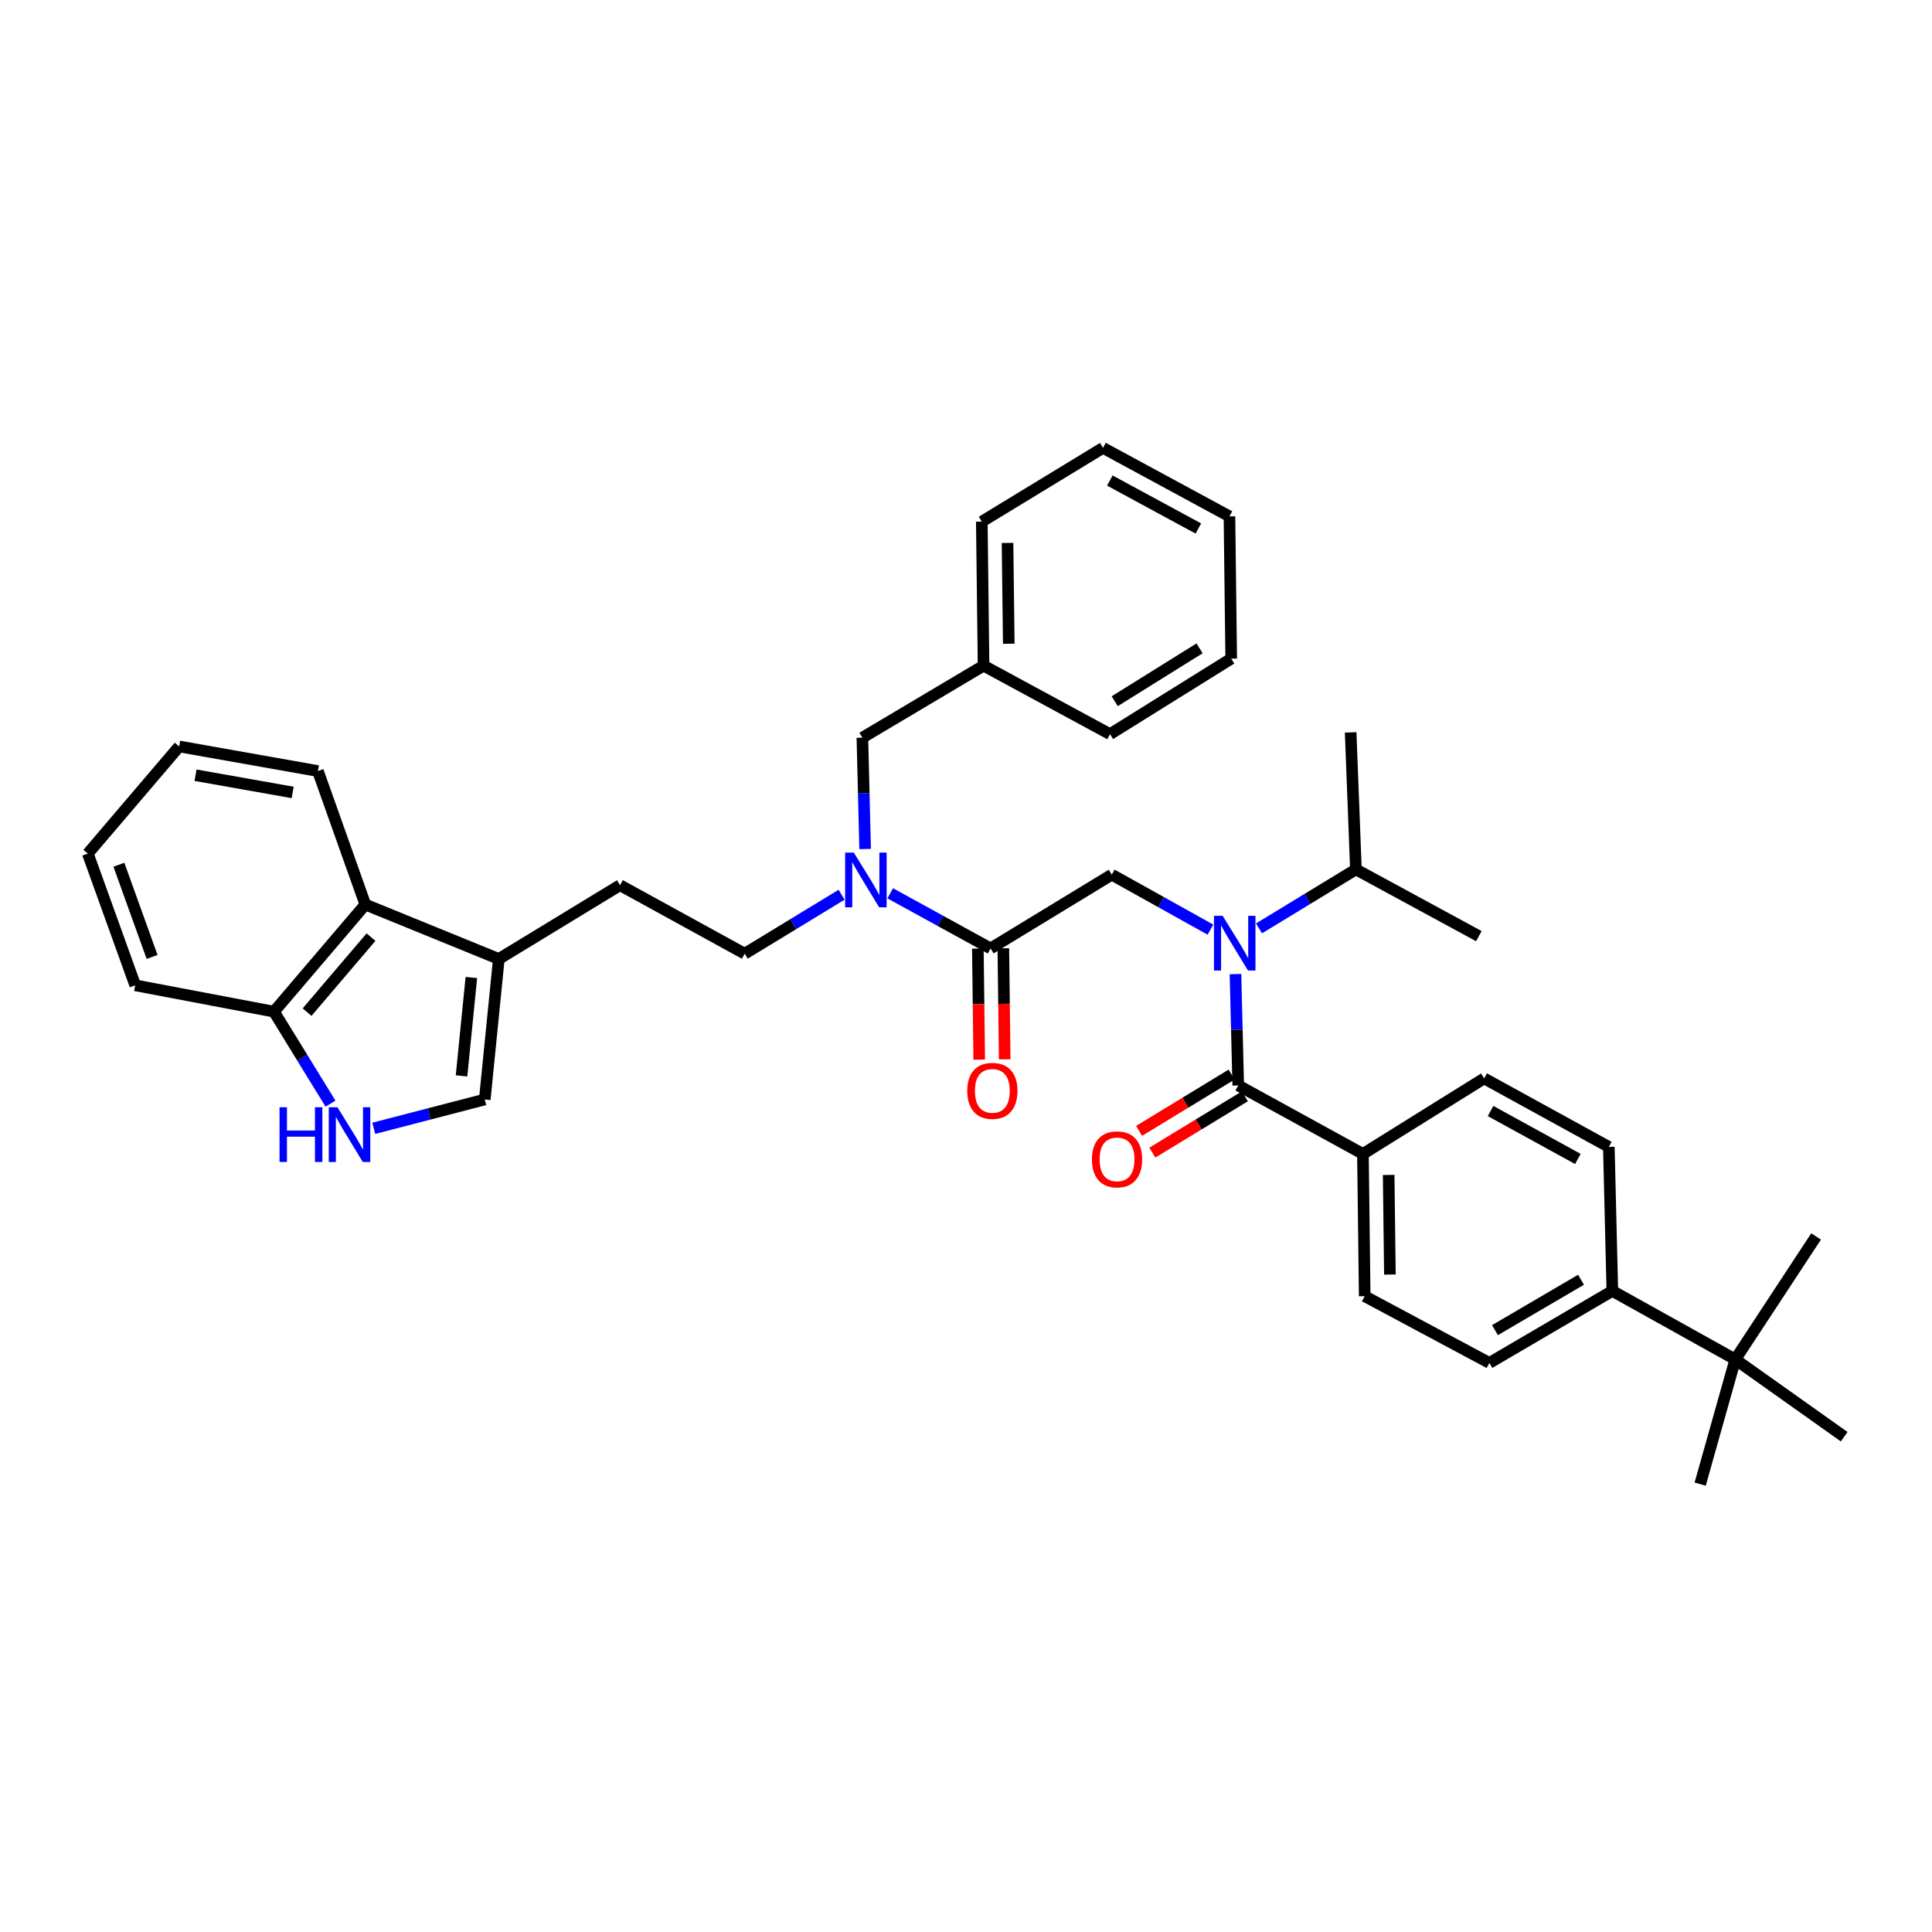 <?xml version='1.0' encoding='iso-8859-1'?>
<svg version='1.1' baseProfile='full'
              xmlns='http://www.w3.org/2000/svg'
                      xmlns:rdkit='http://www.rdkit.org/xml'
                      xmlns:xlink='http://www.w3.org/1999/xlink'
                  xml:space='preserve'
width='1000px' height='1000px' viewBox='0 0 1000 1000'>
<!-- END OF HEADER -->
<rect style='opacity:1.0;fill:#FFFFFF;stroke:none' width='1000' height='1000' x='0' y='0'> </rect>
<path class='bond-0' d='M 705.451,597.269 L 768.181,558.181' style='fill:none;fill-rule:evenodd;stroke:#000000;stroke-width:6px;stroke-linecap:butt;stroke-linejoin:miter;stroke-opacity:1' />
<path class='bond-1' d='M 705.451,597.269 L 706.367,670.911' style='fill:none;fill-rule:evenodd;stroke:#000000;stroke-width:6px;stroke-linecap:butt;stroke-linejoin:miter;stroke-opacity:1' />
<path class='bond-1' d='M 718.77,608.152 L 719.411,659.701' style='fill:none;fill-rule:evenodd;stroke:#000000;stroke-width:6px;stroke-linecap:butt;stroke-linejoin:miter;stroke-opacity:1' />
<path class='bond-2' d='M 705.451,597.269 L 640.905,561.821' style='fill:none;fill-rule:evenodd;stroke:#000000;stroke-width:6px;stroke-linecap:butt;stroke-linejoin:miter;stroke-opacity:1' />
<path class='bond-3' d='M 575.451,452.724 L 600.989,466.952' style='fill:none;fill-rule:evenodd;stroke:#000000;stroke-width:6px;stroke-linecap:butt;stroke-linejoin:miter;stroke-opacity:1' />
<path class='bond-3' d='M 600.989,466.952 L 626.528,481.181' style='fill:none;fill-rule:evenodd;stroke:#0000FF;stroke-width:6px;stroke-linecap:butt;stroke-linejoin:miter;stroke-opacity:1' />
<path class='bond-4' d='M 575.451,452.724 L 512.729,490.911' style='fill:none;fill-rule:evenodd;stroke:#000000;stroke-width:6px;stroke-linecap:butt;stroke-linejoin:miter;stroke-opacity:1' />
<path class='bond-5' d='M 651.665,480.525 L 676.742,465.262' style='fill:none;fill-rule:evenodd;stroke:#0000FF;stroke-width:6px;stroke-linecap:butt;stroke-linejoin:miter;stroke-opacity:1' />
<path class='bond-5' d='M 676.742,465.262 L 701.818,449.999' style='fill:none;fill-rule:evenodd;stroke:#000000;stroke-width:6px;stroke-linecap:butt;stroke-linejoin:miter;stroke-opacity:1' />
<path class='bond-6' d='M 639.484,504.181 L 640.194,533.001' style='fill:none;fill-rule:evenodd;stroke:#0000FF;stroke-width:6px;stroke-linecap:butt;stroke-linejoin:miter;stroke-opacity:1' />
<path class='bond-6' d='M 640.194,533.001 L 640.905,561.821' style='fill:none;fill-rule:evenodd;stroke:#000000;stroke-width:6px;stroke-linecap:butt;stroke-linejoin:miter;stroke-opacity:1' />
<path class='bond-7' d='M 506.138,490.992 L 506.492,519.729' style='fill:none;fill-rule:evenodd;stroke:#000000;stroke-width:6px;stroke-linecap:butt;stroke-linejoin:miter;stroke-opacity:1' />
<path class='bond-7' d='M 506.492,519.729 L 506.847,548.466' style='fill:none;fill-rule:evenodd;stroke:#FF0000;stroke-width:6px;stroke-linecap:butt;stroke-linejoin:miter;stroke-opacity:1' />
<path class='bond-7' d='M 519.32,490.83 L 519.674,519.567' style='fill:none;fill-rule:evenodd;stroke:#000000;stroke-width:6px;stroke-linecap:butt;stroke-linejoin:miter;stroke-opacity:1' />
<path class='bond-7' d='M 519.674,519.567 L 520.029,548.304' style='fill:none;fill-rule:evenodd;stroke:#FF0000;stroke-width:6px;stroke-linecap:butt;stroke-linejoin:miter;stroke-opacity:1' />
<path class='bond-8' d='M 512.729,490.911 L 486.747,476.639' style='fill:none;fill-rule:evenodd;stroke:#000000;stroke-width:6px;stroke-linecap:butt;stroke-linejoin:miter;stroke-opacity:1' />
<path class='bond-8' d='M 486.747,476.639 L 460.764,462.367' style='fill:none;fill-rule:evenodd;stroke:#0000FF;stroke-width:6px;stroke-linecap:butt;stroke-linejoin:miter;stroke-opacity:1' />
<path class='bond-9' d='M 637.478,556.191 L 613.535,570.765' style='fill:none;fill-rule:evenodd;stroke:#000000;stroke-width:6px;stroke-linecap:butt;stroke-linejoin:miter;stroke-opacity:1' />
<path class='bond-9' d='M 613.535,570.765 L 589.591,585.34' style='fill:none;fill-rule:evenodd;stroke:#FF0000;stroke-width:6px;stroke-linecap:butt;stroke-linejoin:miter;stroke-opacity:1' />
<path class='bond-9' d='M 644.333,567.452 L 620.389,582.026' style='fill:none;fill-rule:evenodd;stroke:#000000;stroke-width:6px;stroke-linecap:butt;stroke-linejoin:miter;stroke-opacity:1' />
<path class='bond-9' d='M 620.389,582.026 L 596.446,596.601' style='fill:none;fill-rule:evenodd;stroke:#FF0000;stroke-width:6px;stroke-linecap:butt;stroke-linejoin:miter;stroke-opacity:1' />
<path class='bond-10' d='M 898.18,703.635 L 834.543,668.18' style='fill:none;fill-rule:evenodd;stroke:#000000;stroke-width:6px;stroke-linecap:butt;stroke-linejoin:miter;stroke-opacity:1' />
<path class='bond-11' d='M 898.18,703.635 L 880.002,768.181' style='fill:none;fill-rule:evenodd;stroke:#000000;stroke-width:6px;stroke-linecap:butt;stroke-linejoin:miter;stroke-opacity:1' />
<path class='bond-12' d='M 898.18,703.635 L 940,639.997' style='fill:none;fill-rule:evenodd;stroke:#000000;stroke-width:6px;stroke-linecap:butt;stroke-linejoin:miter;stroke-opacity:1' />
<path class='bond-13' d='M 898.18,703.635 L 954.545,743.638' style='fill:none;fill-rule:evenodd;stroke:#000000;stroke-width:6px;stroke-linecap:butt;stroke-linejoin:miter;stroke-opacity:1' />
<path class='bond-14' d='M 834.543,668.18 L 770.905,705.451' style='fill:none;fill-rule:evenodd;stroke:#000000;stroke-width:6px;stroke-linecap:butt;stroke-linejoin:miter;stroke-opacity:1' />
<path class='bond-14' d='M 818.335,662.395 L 773.788,688.485' style='fill:none;fill-rule:evenodd;stroke:#000000;stroke-width:6px;stroke-linecap:butt;stroke-linejoin:miter;stroke-opacity:1' />
<path class='bond-15' d='M 834.543,668.18 L 832.726,593.637' style='fill:none;fill-rule:evenodd;stroke:#000000;stroke-width:6px;stroke-linecap:butt;stroke-linejoin:miter;stroke-opacity:1' />
<path class='bond-16' d='M 701.818,449.999 L 699.094,379.089' style='fill:none;fill-rule:evenodd;stroke:#000000;stroke-width:6px;stroke-linecap:butt;stroke-linejoin:miter;stroke-opacity:1' />
<path class='bond-17' d='M 701.818,449.999 L 765.456,484.546' style='fill:none;fill-rule:evenodd;stroke:#000000;stroke-width:6px;stroke-linecap:butt;stroke-linejoin:miter;stroke-opacity:1' />
<path class='bond-18' d='M 435.607,463.11 L 410.53,478.373' style='fill:none;fill-rule:evenodd;stroke:#0000FF;stroke-width:6px;stroke-linecap:butt;stroke-linejoin:miter;stroke-opacity:1' />
<path class='bond-18' d='M 410.53,478.373 L 385.454,493.635' style='fill:none;fill-rule:evenodd;stroke:#000000;stroke-width:6px;stroke-linecap:butt;stroke-linejoin:miter;stroke-opacity:1' />
<path class='bond-19' d='M 447.788,439.454 L 447.078,410.638' style='fill:none;fill-rule:evenodd;stroke:#0000FF;stroke-width:6px;stroke-linecap:butt;stroke-linejoin:miter;stroke-opacity:1' />
<path class='bond-19' d='M 447.078,410.638 L 446.367,381.821' style='fill:none;fill-rule:evenodd;stroke:#000000;stroke-width:6px;stroke-linecap:butt;stroke-linejoin:miter;stroke-opacity:1' />
<path class='bond-20' d='M 446.367,381.821 L 509.089,344.542' style='fill:none;fill-rule:evenodd;stroke:#000000;stroke-width:6px;stroke-linecap:butt;stroke-linejoin:miter;stroke-opacity:1' />
<path class='bond-21' d='M 636.364,267.275 L 570.91,231.819' style='fill:none;fill-rule:evenodd;stroke:#000000;stroke-width:6px;stroke-linecap:butt;stroke-linejoin:miter;stroke-opacity:1' />
<path class='bond-21' d='M 620.267,273.548 L 574.449,248.729' style='fill:none;fill-rule:evenodd;stroke:#000000;stroke-width:6px;stroke-linecap:butt;stroke-linejoin:miter;stroke-opacity:1' />
<path class='bond-22' d='M 636.364,267.275 L 637.273,340.909' style='fill:none;fill-rule:evenodd;stroke:#000000;stroke-width:6px;stroke-linecap:butt;stroke-linejoin:miter;stroke-opacity:1' />
<path class='bond-23' d='M 193.459,584.014 L 222.186,576.554' style='fill:none;fill-rule:evenodd;stroke:#0000FF;stroke-width:6px;stroke-linecap:butt;stroke-linejoin:miter;stroke-opacity:1' />
<path class='bond-23' d='M 222.186,576.554 L 250.913,569.094' style='fill:none;fill-rule:evenodd;stroke:#000000;stroke-width:6px;stroke-linecap:butt;stroke-linejoin:miter;stroke-opacity:1' />
<path class='bond-24' d='M 171.065,571.245 L 156.44,547.44' style='fill:none;fill-rule:evenodd;stroke:#0000FF;stroke-width:6px;stroke-linecap:butt;stroke-linejoin:miter;stroke-opacity:1' />
<path class='bond-24' d='M 156.44,547.44 L 141.816,523.634' style='fill:none;fill-rule:evenodd;stroke:#000000;stroke-width:6px;stroke-linecap:butt;stroke-linejoin:miter;stroke-opacity:1' />
<path class='bond-25' d='M 250.913,569.094 L 258.186,496.36' style='fill:none;fill-rule:evenodd;stroke:#000000;stroke-width:6px;stroke-linecap:butt;stroke-linejoin:miter;stroke-opacity:1' />
<path class='bond-25' d='M 238.886,556.872 L 243.977,505.958' style='fill:none;fill-rule:evenodd;stroke:#000000;stroke-width:6px;stroke-linecap:butt;stroke-linejoin:miter;stroke-opacity:1' />
<path class='bond-26' d='M 258.186,496.36 L 320.908,458.18' style='fill:none;fill-rule:evenodd;stroke:#000000;stroke-width:6px;stroke-linecap:butt;stroke-linejoin:miter;stroke-opacity:1' />
<path class='bond-27' d='M 258.186,496.36 L 189.092,468.185' style='fill:none;fill-rule:evenodd;stroke:#000000;stroke-width:6px;stroke-linecap:butt;stroke-linejoin:miter;stroke-opacity:1' />
<path class='bond-28' d='M 189.092,468.185 L 141.816,523.634' style='fill:none;fill-rule:evenodd;stroke:#000000;stroke-width:6px;stroke-linecap:butt;stroke-linejoin:miter;stroke-opacity:1' />
<path class='bond-28' d='M 192.032,485.055 L 158.939,523.87' style='fill:none;fill-rule:evenodd;stroke:#000000;stroke-width:6px;stroke-linecap:butt;stroke-linejoin:miter;stroke-opacity:1' />
<path class='bond-29' d='M 189.092,468.185 L 164.549,399.091' style='fill:none;fill-rule:evenodd;stroke:#000000;stroke-width:6px;stroke-linecap:butt;stroke-linejoin:miter;stroke-opacity:1' />
<path class='bond-30' d='M 141.816,523.634 L 69.997,509.997' style='fill:none;fill-rule:evenodd;stroke:#000000;stroke-width:6px;stroke-linecap:butt;stroke-linejoin:miter;stroke-opacity:1' />
<path class='bond-31' d='M 320.908,458.18 L 385.454,493.635' style='fill:none;fill-rule:evenodd;stroke:#000000;stroke-width:6px;stroke-linecap:butt;stroke-linejoin:miter;stroke-opacity:1' />
<path class='bond-32' d='M 164.549,399.091 L 92.731,386.362' style='fill:none;fill-rule:evenodd;stroke:#000000;stroke-width:6px;stroke-linecap:butt;stroke-linejoin:miter;stroke-opacity:1' />
<path class='bond-32' d='M 151.476,410.162 L 101.203,401.252' style='fill:none;fill-rule:evenodd;stroke:#000000;stroke-width:6px;stroke-linecap:butt;stroke-linejoin:miter;stroke-opacity:1' />
<path class='bond-33' d='M 69.997,509.997 L 45.455,441.819' style='fill:none;fill-rule:evenodd;stroke:#000000;stroke-width:6px;stroke-linecap:butt;stroke-linejoin:miter;stroke-opacity:1' />
<path class='bond-33' d='M 78.72,495.305 L 61.54,447.58' style='fill:none;fill-rule:evenodd;stroke:#000000;stroke-width:6px;stroke-linecap:butt;stroke-linejoin:miter;stroke-opacity:1' />
<path class='bond-34' d='M 92.731,386.362 L 45.455,441.819' style='fill:none;fill-rule:evenodd;stroke:#000000;stroke-width:6px;stroke-linecap:butt;stroke-linejoin:miter;stroke-opacity:1' />
<path class='bond-35' d='M 570.91,231.819 L 508.181,269.999' style='fill:none;fill-rule:evenodd;stroke:#000000;stroke-width:6px;stroke-linecap:butt;stroke-linejoin:miter;stroke-opacity:1' />
<path class='bond-36' d='M 637.273,340.909 L 574.543,379.997' style='fill:none;fill-rule:evenodd;stroke:#000000;stroke-width:6px;stroke-linecap:butt;stroke-linejoin:miter;stroke-opacity:1' />
<path class='bond-36' d='M 620.891,335.584 L 576.981,362.945' style='fill:none;fill-rule:evenodd;stroke:#000000;stroke-width:6px;stroke-linecap:butt;stroke-linejoin:miter;stroke-opacity:1' />
<path class='bond-37' d='M 509.089,344.542 L 574.543,379.997' style='fill:none;fill-rule:evenodd;stroke:#000000;stroke-width:6px;stroke-linecap:butt;stroke-linejoin:miter;stroke-opacity:1' />
<path class='bond-38' d='M 509.089,344.542 L 508.181,269.999' style='fill:none;fill-rule:evenodd;stroke:#000000;stroke-width:6px;stroke-linecap:butt;stroke-linejoin:miter;stroke-opacity:1' />
<path class='bond-38' d='M 522.135,333.2 L 521.499,281.02' style='fill:none;fill-rule:evenodd;stroke:#000000;stroke-width:6px;stroke-linecap:butt;stroke-linejoin:miter;stroke-opacity:1' />
<path class='bond-39' d='M 768.181,558.181 L 832.726,593.637' style='fill:none;fill-rule:evenodd;stroke:#000000;stroke-width:6px;stroke-linecap:butt;stroke-linejoin:miter;stroke-opacity:1' />
<path class='bond-39' d='M 771.515,575.054 L 816.698,599.873' style='fill:none;fill-rule:evenodd;stroke:#000000;stroke-width:6px;stroke-linecap:butt;stroke-linejoin:miter;stroke-opacity:1' />
<path class='bond-40' d='M 706.367,670.911 L 770.905,705.451' style='fill:none;fill-rule:evenodd;stroke:#000000;stroke-width:6px;stroke-linecap:butt;stroke-linejoin:miter;stroke-opacity:1' />
<path  class='atom-2' d='M 632.829 474.019
L 642.109 489.019
Q 643.029 490.499, 644.509 493.179
Q 645.989 495.859, 646.069 496.019
L 646.069 474.019
L 649.829 474.019
L 649.829 502.339
L 645.949 502.339
L 635.989 485.939
Q 634.829 484.019, 633.589 481.819
Q 632.389 479.619, 632.029 478.939
L 632.029 502.339
L 628.349 502.339
L 628.349 474.019
L 632.829 474.019
' fill='#0000FF'/>
<path  class='atom-4' d='M 500.637 564.626
Q 500.637 557.826, 503.997 554.026
Q 507.357 550.226, 513.637 550.226
Q 519.917 550.226, 523.277 554.026
Q 526.637 557.826, 526.637 564.626
Q 526.637 571.506, 523.237 575.426
Q 519.837 579.306, 513.637 579.306
Q 507.397 579.306, 503.997 575.426
Q 500.637 571.546, 500.637 564.626
M 513.637 576.106
Q 517.957 576.106, 520.277 573.226
Q 522.637 570.306, 522.637 564.626
Q 522.637 559.066, 520.277 556.266
Q 517.957 553.426, 513.637 553.426
Q 509.317 553.426, 506.957 556.226
Q 504.637 559.026, 504.637 564.626
Q 504.637 570.346, 506.957 573.226
Q 509.317 576.106, 513.637 576.106
' fill='#FF0000'/>
<path  class='atom-6' d='M 565.183 600.081
Q 565.183 593.281, 568.543 589.481
Q 571.903 585.681, 578.183 585.681
Q 584.463 585.681, 587.823 589.481
Q 591.183 593.281, 591.183 600.081
Q 591.183 606.961, 587.783 610.881
Q 584.383 614.761, 578.183 614.761
Q 571.943 614.761, 568.543 610.881
Q 565.183 607.001, 565.183 600.081
M 578.183 611.561
Q 582.503 611.561, 584.823 608.681
Q 587.183 605.761, 587.183 600.081
Q 587.183 594.521, 584.823 591.721
Q 582.503 588.881, 578.183 588.881
Q 573.863 588.881, 571.503 591.681
Q 569.183 594.481, 569.183 600.081
Q 569.183 605.801, 571.503 608.681
Q 573.863 611.561, 578.183 611.561
' fill='#FF0000'/>
<path  class='atom-11' d='M 441.923 441.296
L 451.203 456.296
Q 452.123 457.776, 453.603 460.456
Q 455.083 463.136, 455.163 463.296
L 455.163 441.296
L 458.923 441.296
L 458.923 469.616
L 455.043 469.616
L 445.083 453.216
Q 443.923 451.296, 442.683 449.096
Q 441.483 446.896, 441.123 446.216
L 441.123 469.616
L 437.443 469.616
L 437.443 441.296
L 441.923 441.296
' fill='#0000FF'/>
<path  class='atom-14' d='M 144.691 573.112
L 148.531 573.112
L 148.531 585.152
L 163.011 585.152
L 163.011 573.112
L 166.851 573.112
L 166.851 601.432
L 163.011 601.432
L 163.011 588.352
L 148.531 588.352
L 148.531 601.432
L 144.691 601.432
L 144.691 573.112
' fill='#0000FF'/>
<path  class='atom-14' d='M 174.651 573.112
L 183.931 588.112
Q 184.851 589.592, 186.331 592.272
Q 187.811 594.952, 187.891 595.112
L 187.891 573.112
L 191.651 573.112
L 191.651 601.432
L 187.771 601.432
L 177.811 585.032
Q 176.651 583.112, 175.411 580.912
Q 174.211 578.712, 173.851 578.032
L 173.851 601.432
L 170.171 601.432
L 170.171 573.112
L 174.651 573.112
' fill='#0000FF'/>
</svg>

